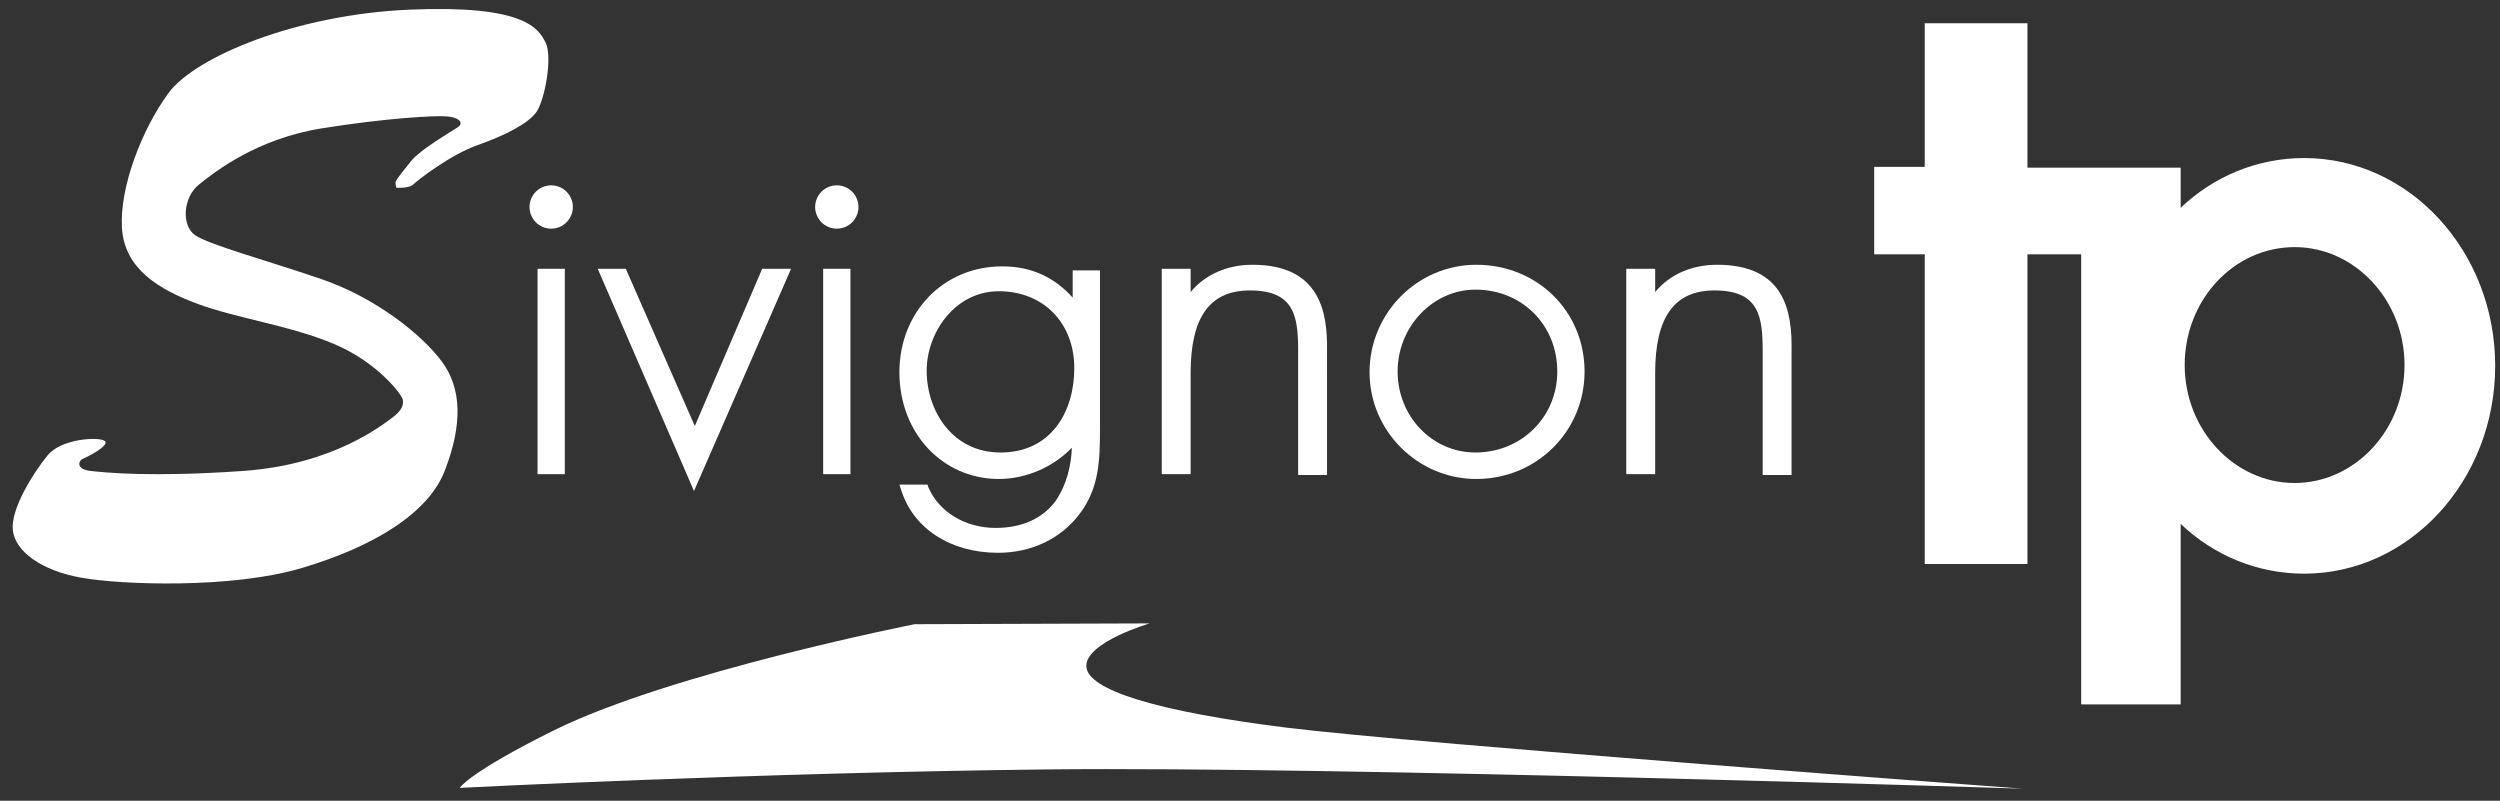 <?xml version="1.0" encoding="utf-8"?>
<!-- Generator: Adobe Illustrator 26.0.0, SVG Export Plug-In . SVG Version: 6.00 Build 0)  -->
<svg version="1.1" id="Calque_1" xmlns="http://www.w3.org/2000/svg" xmlns:xlink="http://www.w3.org/1999/xlink" x="0px" y="0px"
	 viewBox="0 0 311.6 99.8" style="enable-background:new 0 0 311.6 99.8;" xml:space="preserve">
<rect x="0" y="0" width="311.6" height="99.8" fill="#333333" stroke="none"/>
<style type="text/css">
	.st0{fill:#FFFFFF;}
	.st1{fill:#E4021B;}
</style>
<g>
	<circle class="st0" cx="68.7" cy="25.8" r="2.7"/>
	<rect x="67" y="33.5" class="st0" width="3.4" height="25.6"/>
	<polygon class="st0" points="86.6,53.1 78,33.5 74.5,33.5 86.5,61.2 98.6,33.5 95,33.5 	"/>
	<circle class="st0" cx="104.3" cy="25.8" r="2.7"/>
	<rect x="102.6" y="33.5" class="st0" width="3.4" height="25.6"/>
	<path class="st0" d="M133.8,37.2c-2.4-2.7-5.3-4-8.9-4c-7.3,0-12.8,5.7-12.8,13.2c0,7.6,5.4,13.3,12.4,13.3c3.4,0,6.8-1.5,9.1-3.9
		c-0.1,2.2-0.6,4.5-2,6.6c-1.6,2.2-4.2,3.4-7.5,3.4c-3.8,0-7.1-2-8.4-5.1l-0.1-0.3h-3.5l0.2,0.6c1.5,4.9,6.2,7.9,12.1,7.9
		c4.2,0,7.9-1.8,10.2-4.9c2.4-3.2,2.5-6.6,2.5-10.6V33.7h-3.4V37.2z M124.7,56.4c-6,0-9.2-5.2-9.2-10.2c0-4.7,3.5-9.9,9-9.9
		c5.5,0,9.4,3.9,9.4,9.6C133.9,51.2,131.1,56.4,124.7,56.4z"/>
	<path class="st0" d="M156.1,33c-3.1,0-5.9,1.2-7.7,3.4v-2.9h-3.6v25.6h3.6V46.5c0-7,2.4-10.3,7.4-10.3c5.6,0,6,3.3,6,7.6v15.4h3.6
		V43.8C165.5,38.7,164.4,33,156.1,33z"/>
	<path class="st0" d="M184,33c-7.3,0-13.3,6-13.3,13.4c0,7.3,6,13.3,13.3,13.3c7.5,0,13.5-5.9,13.5-13.4S191.6,33,184,33z
		 M183.9,56.4c-5.4,0-9.7-4.5-9.7-10.1c0-5.6,4.4-10.2,9.7-10.2c5.8,0,10.2,4.4,10.2,10.2C194.1,52,189.6,56.4,183.9,56.4z"/>
	<path class="st0" d="M214,33c-3.1,0-5.9,1.2-7.7,3.4v-2.9h-3.6v25.6h3.6V46.5c0-7,2.4-10.3,7.4-10.3c5.6,0,6,3.3,6,7.6v15.4h3.6
		V43.8C223.4,38.7,222.4,33,214,33z"/>
</g>
<path class="st0" d="M49.4,23.4c0,0,1.6,0.1,2.1-0.4s4.6-3.7,8-4.9c3.4-1.2,6.4-2.7,7.4-4.2s2-6.8,1.1-8.6s-2.7-4.7-16.9-4.1
	S24.3,7.1,21,11.6s-6.1,11.7-5.8,16.8c0.3,5.1,4.6,7.7,9.5,9.5c4.9,1.8,11.6,2.7,17,5c5.4,2.3,8.4,6.3,8.5,6.9s0,1.2-1.1,2.1
	c-1.1,0.8-7.3,6-18.8,6.8s-17.1,0.2-19,0s-1.5-1.3-1-1.5c0.5-0.2,3.3-1.6,2.8-2.2c-0.5-0.6-5.5-0.4-7.2,1.8
	c-1.8,2.2-4.6,6.7-4.3,9.3s3.5,5,8.5,5.9s18.8,1.4,27.5-1.2c8.8-2.6,15.9-6.8,17.9-12.3c2.1-5.5,2.1-10-0.4-13.4
	c-2.5-3.4-8.3-8-15-10.3s-14.1-4.3-15.8-5.5c-1.7-1.2-1.5-4.7,0.5-6.3c2-1.6,7.2-5.7,15.3-7s14.1-1.6,15.4-1.5
	c1.3,0,2.6,0.7,1.5,1.4c-1.1,0.7-4.5,2.7-5.7,4.1c-1.2,1.5-1.8,2.2-2,2.7C49.3,23.1,49.4,23.4,49.4,23.4z"/>
<path class="st0" d="M114,77.8c0,0-30.3,6-44.9,13.2c-10.7,5.3-11.8,7.2-11.8,7.2s37.2-1.9,73.2-2.3s121.6,2.4,121.6,2.4
	s-75.6-5.6-91.7-7.6s-25-4.7-25-7.7c0-3,7.9-5.3,7.9-5.3L114,77.8z"/>
<path class="st0" d="M287.2,19.7c-5.9,0-11.3,2.3-15.4,6.2v-5h-12.4h-6.7V2.9h-12.8v17.9h-6.3v10.9h6.3v38.6h12.8V31.7h6.7v56.1
	h12.4V65.3c4.1,3.9,9.5,6.2,15.4,6.2c13.1,0,23.8-11.6,23.8-25.9C311,31.3,300.3,19.7,287.2,19.7z M286,60.2
	c-7.5,0-13.7-6.6-13.7-14.7c0-8.1,6.1-14.7,13.7-14.7c7.5,0,13.7,6.6,13.7,14.7C299.7,53.6,293.5,60.2,286,60.2z"/>
</svg>
